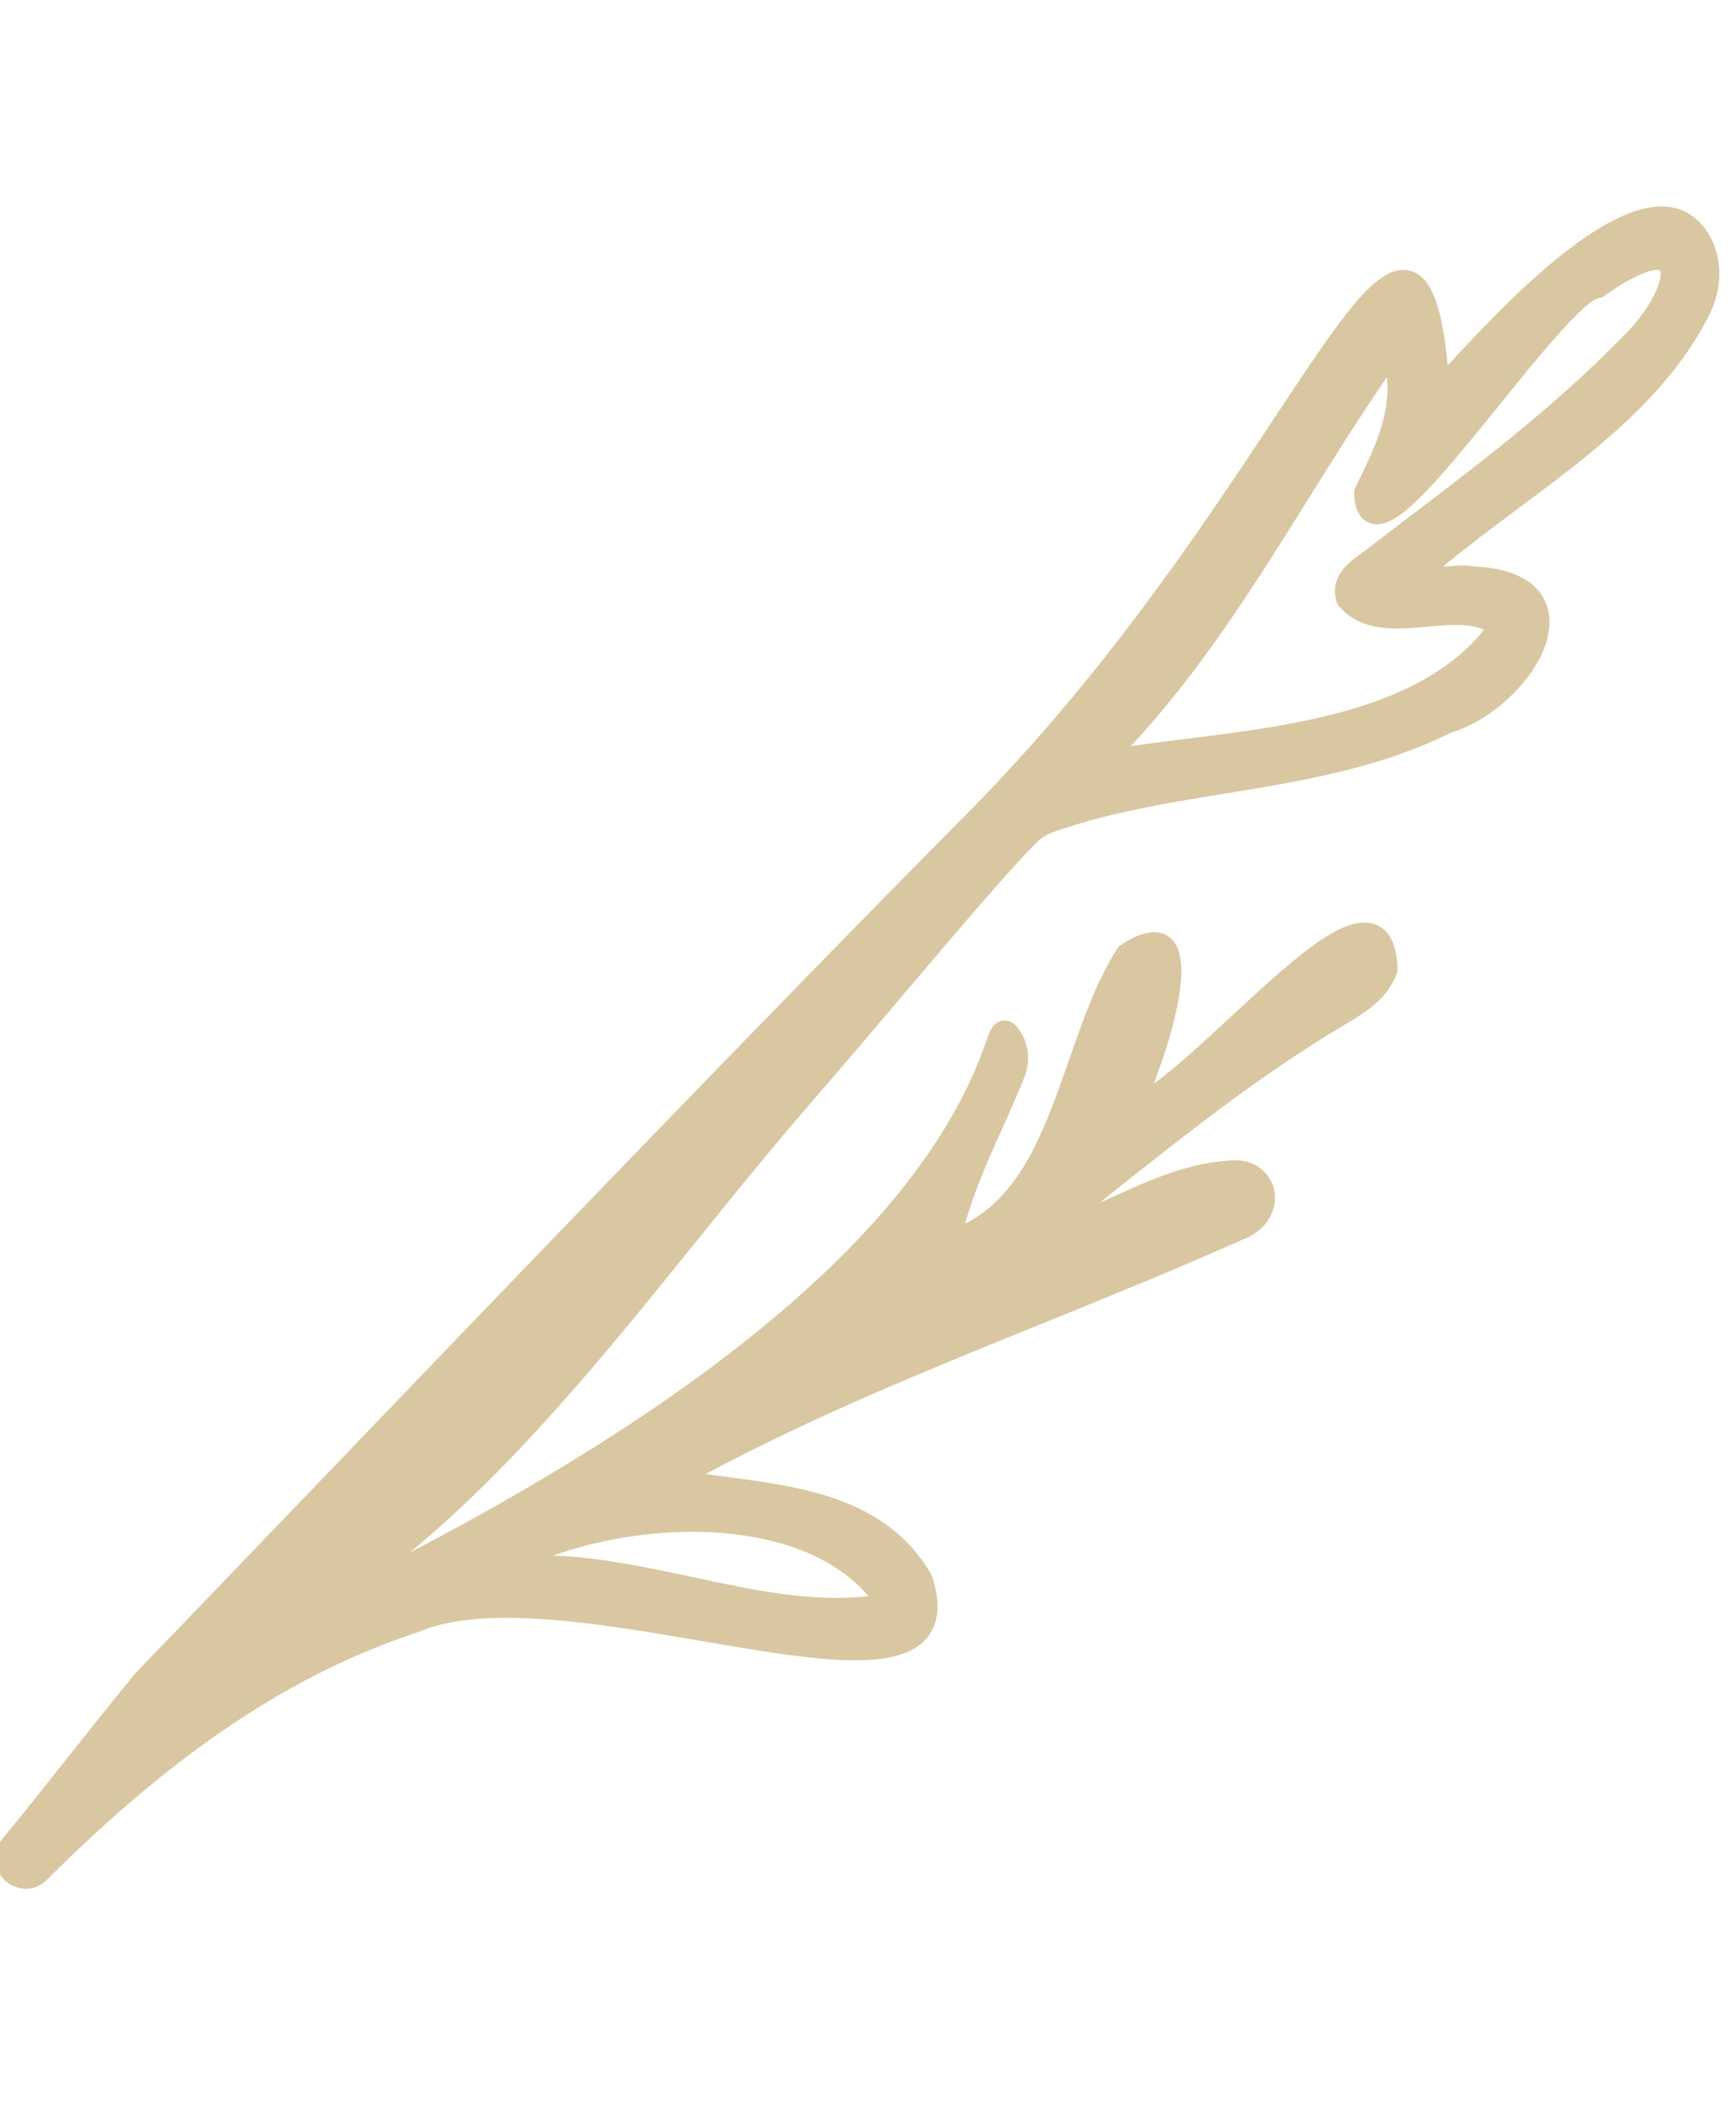 <svg width="193" height="234" viewBox="0 0 193 234" fill="none" xmlns="http://www.w3.org/2000/svg">
<path d="M163.686 64.296C161.849 63.861 159.044 65.088 157.871 63.45L157.875 63.423C168.17 54.3 182.625 46.928 188.869 34.337C189.997 32.056 190.195 29.346 189.028 27.095C183.565 16.618 164.922 38.388 159.896 43.75L159.869 43.746C157.549 9.246 145.654 53.892 108.349 91.506C78.856 121.229 34.183 168.111 16.076 186.872C11.026 192.971 6.242 199.262 1.218 205.378C-0.288 207.381 2.494 209.769 4.26 208C16.303 195.973 29.786 185.483 45.966 180.178C63.372 172.689 108.353 193.758 102.327 175.626C96.534 165.688 83.734 166.385 74.446 164.546L74.452 164.505C94.741 153.131 116.936 145.85 138.053 136.371C141.901 134.597 140.807 129.729 136.484 130.345C128.717 130.921 122.391 136.093 115.028 137.636C126.025 129.16 136.496 120.077 148.44 112.968C150.601 111.647 153.15 110.257 154.007 107.727C153.686 93.596 131.955 122.77 125.808 122.967C127.257 119.628 134.797 99.947 125.333 106.144C118.817 116.18 118.381 134.463 105.414 138.139C106.752 131.529 110.145 125.483 112.643 119.251C113.194 117.864 113.036 116.262 112.118 115.08C109.091 111.203 116.381 142.458 25.501 183.826C52.115 171.71 69.304 144.656 88.603 122.31C95.579 114.395 109.686 97.206 114.31 92.694C114.962 92.048 115.759 91.563 116.614 91.254C130.991 86.148 146.878 87.185 160.816 80.198C168.992 77.865 177.282 64.846 163.67 64.307L163.686 64.296ZM98.945 178.418C84.574 181.178 69.77 172.305 54.708 174.63C66.593 167.442 90.617 165.457 98.945 178.418ZM121.96 84.849C135.657 71.54 143.884 53.956 154.851 38.671C156.909 44.601 154.407 49.701 151.892 54.799C152.183 65.586 172.272 32.708 177.582 31.831C188.384 24.123 187.832 32.245 181.01 38.715C172.692 47.217 163.11 54.221 153.685 61.403C152.154 62.801 149.107 63.965 149.883 66.509C153.872 71.169 162.245 65.749 166.932 69.644C157.812 82.696 136.514 82.269 121.973 84.851L121.96 84.849Z" fill="#D9C7A1"/>
<path d="M2.39 209.908C1.733 209.813 1.118 209.528 0.622 209.092C-0.743 207.916 -0.94 206.001 0.149 204.566C2.541 201.658 4.871 198.699 7.144 195.844C9.709 192.612 12.363 189.253 15.041 186.009C19.63 181.255 25.789 174.828 32.965 167.362C55.026 144.37 85.252 112.881 107.398 90.558C122.701 75.135 133.587 58.678 141.55 46.659C149.266 34.996 153.15 29.133 156.78 30.108C159.041 30.701 160.279 33.718 160.952 40.62C166.858 34.199 178.265 22.038 185.558 23C185.585 23.004 185.612 23.008 185.64 23.012C187.596 23.296 189.169 24.489 190.208 26.47C191.508 28.965 191.455 32.115 190.07 34.918C185.547 44.027 176.991 50.413 168.704 56.586C165.789 58.761 163.016 60.831 160.426 62.984C160.692 62.981 160.989 62.954 161.3 62.929C162.149 62.857 163.023 62.802 163.865 62.967C170.609 63.276 171.996 66.524 172.22 68.442C172.831 73.561 166.766 79.82 161.335 81.434C153.293 85.435 144.58 86.851 136.138 88.224C129.785 89.256 123.217 90.328 117.09 92.497C116.413 92.734 115.798 93.12 115.261 93.643C112.396 96.44 105.837 104.178 99.496 111.668C95.753 116.084 92.213 120.25 89.62 123.199C85.471 128.003 81.331 133.13 77.326 138.095C67.478 150.301 57.407 162.782 45.545 172.6C81.391 153.86 102.878 134.921 109.487 116.166C110.039 114.583 110.387 113.628 111.445 113.46C112.089 113.358 112.676 113.639 113.17 114.284C114.36 115.798 114.627 117.905 113.881 119.767C113.118 121.654 112.285 123.545 111.461 125.367C109.912 128.817 108.32 132.372 107.302 136.011C113.591 132.914 116.257 125.24 118.862 117.794C120.374 113.444 121.95 108.951 124.22 105.438C124.326 105.286 124.457 105.151 124.612 105.048C125.507 104.466 128.241 102.669 130.131 104.271C132.968 106.668 130.139 115.562 128.285 120.435C130.649 118.78 133.93 115.722 136.74 113.112C144.639 105.765 149.672 101.41 153.018 102.805C154.518 103.442 155.3 105.079 155.364 107.715C155.369 107.869 155.347 108.02 155.298 108.166C154.345 110.976 151.847 112.499 149.626 113.839L149.152 114.12C140.222 119.431 131.963 125.985 123.972 132.327C123.389 132.787 122.819 133.25 122.235 133.71C122.744 133.476 123.266 133.245 123.789 133.013C127.723 131.224 131.806 129.372 136.396 129.033C139.235 128.621 141.071 130.215 141.583 131.981C142.118 133.777 141.414 136.315 138.617 137.586C131.16 140.931 123.457 144.045 116.018 147.072C103.491 152.14 90.576 157.375 78.444 163.856C79.183 163.963 79.951 164.061 80.733 164.16C89.094 165.264 98.568 166.501 103.499 174.958C103.544 175.035 103.587 175.125 103.616 175.213C104.596 178.178 104.399 180.496 103.018 182.112C99.587 186.113 90.046 184.475 77.982 182.414C66.655 180.474 53.799 178.285 46.513 181.417C32.548 185.997 19.46 194.728 5.225 208.951C4.374 209.805 3.345 210.061 2.415 209.926L2.39 209.908ZM156.029 32.681C154.182 32.413 148.652 40.761 143.765 48.141C135.747 60.249 124.773 76.833 109.289 92.439C87.159 114.751 56.95 146.228 34.89 169.207C27.712 176.687 21.553 183.113 17.033 187.78C14.425 190.922 11.789 194.256 9.238 197.49C6.963 200.359 4.619 203.316 2.256 206.214C1.962 206.604 2.207 206.933 2.381 207.084C2.555 207.235 2.93 207.444 3.324 207.04C17.868 192.512 31.294 183.565 45.551 178.902C53.435 175.507 66.699 177.77 78.409 179.765C88.292 181.453 98.529 183.206 100.983 180.349C101.691 179.516 101.742 178.112 101.117 176.163C96.816 168.943 88.468 167.842 80.38 166.778C78.201 166.489 76.159 166.22 74.202 165.838C73.659 165.731 73.234 165.292 73.147 164.735C73.059 164.191 73.312 163.599 73.812 163.336C87.043 155.925 101.278 150.156 115.039 144.582C122.46 141.581 130.136 138.463 137.548 135.139C138.896 134.51 139.286 133.463 139.061 132.704C138.817 131.886 137.913 131.475 136.714 131.65C132.492 131.959 128.81 133.645 124.921 135.413C121.869 136.8 118.728 138.23 115.358 138.928C114.751 139.063 114.14 138.751 113.873 138.181C113.621 137.614 113.773 136.951 114.276 136.563C116.997 134.471 119.681 132.346 122.351 130.219C130.404 123.831 138.741 117.218 147.811 111.815L148.271 111.533C150.11 110.416 152.009 109.267 152.713 107.497C152.648 106.021 152.312 105.357 152.009 105.229C150.007 104.393 142.864 111.054 138.585 115.029C132.478 120.709 128.605 124.198 125.896 124.279C125.433 124.296 125.003 124.08 124.752 123.694C124.499 123.322 124.457 122.841 124.63 122.419C127.613 115.544 129.608 107.102 128.443 106.276C128.443 106.276 127.91 106.1 126.339 107.102C124.322 110.315 122.908 114.372 121.406 118.652C118.293 127.576 115.081 136.792 105.815 139.413C105.377 139.545 104.892 139.419 104.547 139.103C104.202 138.788 104.06 138.32 104.155 137.859C105.115 133.08 107.138 128.581 109.082 124.239C109.89 122.428 110.72 120.565 111.462 118.73C111.546 118.533 111.605 118.318 111.635 118.113C103.064 140.564 74.299 163.058 26.141 184.996C26.141 184.996 26.112 185.005 26.096 185.017C25.423 185.325 24.642 185.029 24.334 184.356C24.027 183.682 24.322 182.901 24.995 182.594C45.581 173.22 60.679 154.497 75.297 136.389C79.317 131.412 83.475 126.26 87.657 121.419C90.249 118.484 93.773 114.329 97.502 109.911C103.877 102.384 110.485 94.597 113.432 91.714C114.232 90.922 115.181 90.348 116.228 89.969C122.576 87.72 129.26 86.623 135.726 85.579C143.996 84.237 152.553 82.84 160.265 78.987C160.34 78.956 160.414 78.925 160.502 78.896C165.167 77.562 170.017 72.16 169.607 68.734C169.314 66.329 166.22 65.698 163.677 65.608C163.595 65.596 163.513 65.584 163.43 65.572C162.958 65.462 162.25 65.526 161.557 65.579C159.989 65.701 158.024 65.862 156.837 64.223C156.652 63.958 156.561 63.624 156.593 63.307C156.615 62.961 156.773 62.648 157.043 62.422C160.168 59.663 163.725 57.008 167.157 54.447C175.193 48.461 183.496 42.276 187.727 33.739C188.737 31.692 188.799 29.437 187.892 27.699C187.248 26.459 186.421 25.808 185.313 25.647C185.299 25.645 185.285 25.643 185.271 25.641C179.117 24.831 166.998 38.048 162.434 43.015C161.852 43.657 161.338 44.212 160.924 44.654C160.511 45.097 159.852 45.211 159.309 44.909C158.909 44.683 158.632 44.279 158.602 43.814C157.913 33.654 156.451 32.756 156.154 32.685C156.127 32.681 156.113 32.679 156.086 32.675L156.029 32.681ZM54.517 175.944C54.038 175.874 53.624 175.548 53.455 175.077C53.236 174.472 53.472 173.808 54.022 173.482C60.362 169.653 69.629 167.409 78.202 167.635C88.306 167.902 96.084 171.477 100.071 177.688C100.311 178.058 100.354 178.525 100.17 178.932C99.999 179.34 99.634 179.636 99.204 179.714C91.659 181.16 83.978 179.513 76.54 177.915C69.455 176.396 62.111 174.826 54.91 175.931C54.781 175.954 54.642 175.948 54.519 175.93L54.517 175.944ZM67.556 173.507C70.771 173.974 73.954 174.661 77.098 175.327C83.846 176.769 90.253 178.147 96.56 177.429C91.532 171.556 83.007 170.429 78.123 170.292C72.501 170.146 66.576 171.115 61.494 172.92C63.523 172.991 65.547 173.201 67.558 173.493L67.556 173.507ZM121.769 86.163C121.345 86.101 120.978 85.838 120.77 85.445C120.509 84.932 120.602 84.289 121.024 83.889C129.956 75.197 136.689 64.438 143.19 54.023C146.54 48.656 150.017 43.097 153.748 37.897C154.327 37.087 155.763 37.295 156.088 38.237C158.295 44.58 155.758 49.926 153.221 55.076C153.242 55.317 153.275 55.475 153.3 55.591C155.278 54.956 160.903 47.977 164.668 43.312C170.579 35.997 174.408 31.37 176.993 30.6C181.785 27.23 185.011 26.47 186.577 28.388C188.643 30.896 185.709 36.086 181.902 39.697C174.42 47.342 165.77 53.896 157.416 60.241L154.464 62.481C154.123 62.808 153.61 63.167 153.112 63.514C151.571 64.603 150.987 65.161 151.063 65.885C152.71 67.535 155.328 67.301 158.344 67.027C161.486 66.743 165.055 66.409 167.736 68.629C168.273 69.07 168.368 69.853 167.98 70.411C160.393 81.283 145.144 83.161 131.7 84.826C128.301 85.24 125.1 85.641 122.16 86.164C122.017 86.185 121.876 86.193 121.739 86.173L121.769 86.163ZM154.215 41.891C151.17 46.311 148.277 50.934 145.47 55.445C139.574 64.872 133.508 74.595 125.732 82.925C127.557 82.673 129.464 82.433 131.413 82.185C143.803 80.66 157.788 78.921 164.993 70.005C163.245 69.248 160.995 69.452 158.63 69.667C155.234 69.97 151.381 70.332 148.862 67.381C148.743 67.238 148.654 67.085 148.598 66.896C147.74 64.046 150.059 62.413 151.601 61.324C152.051 61.012 152.472 60.71 152.78 60.419L155.828 58.096C164.117 51.811 172.675 45.314 180.057 37.78C184.029 33.998 184.945 30.582 184.545 30.063C184.319 29.89 182.573 29.888 178.348 32.907C178.178 33.022 177.998 33.107 177.784 33.132C176.067 33.414 170.682 40.092 166.748 44.956C158.604 55.048 155.018 59.054 152.326 58.16C151.195 57.772 150.603 56.652 150.549 54.814C150.538 54.602 150.583 54.385 150.682 54.19C152.703 50.083 154.643 46.159 154.19 41.873L154.215 41.891Z" fill="#D9C7A1"/>
</svg>
